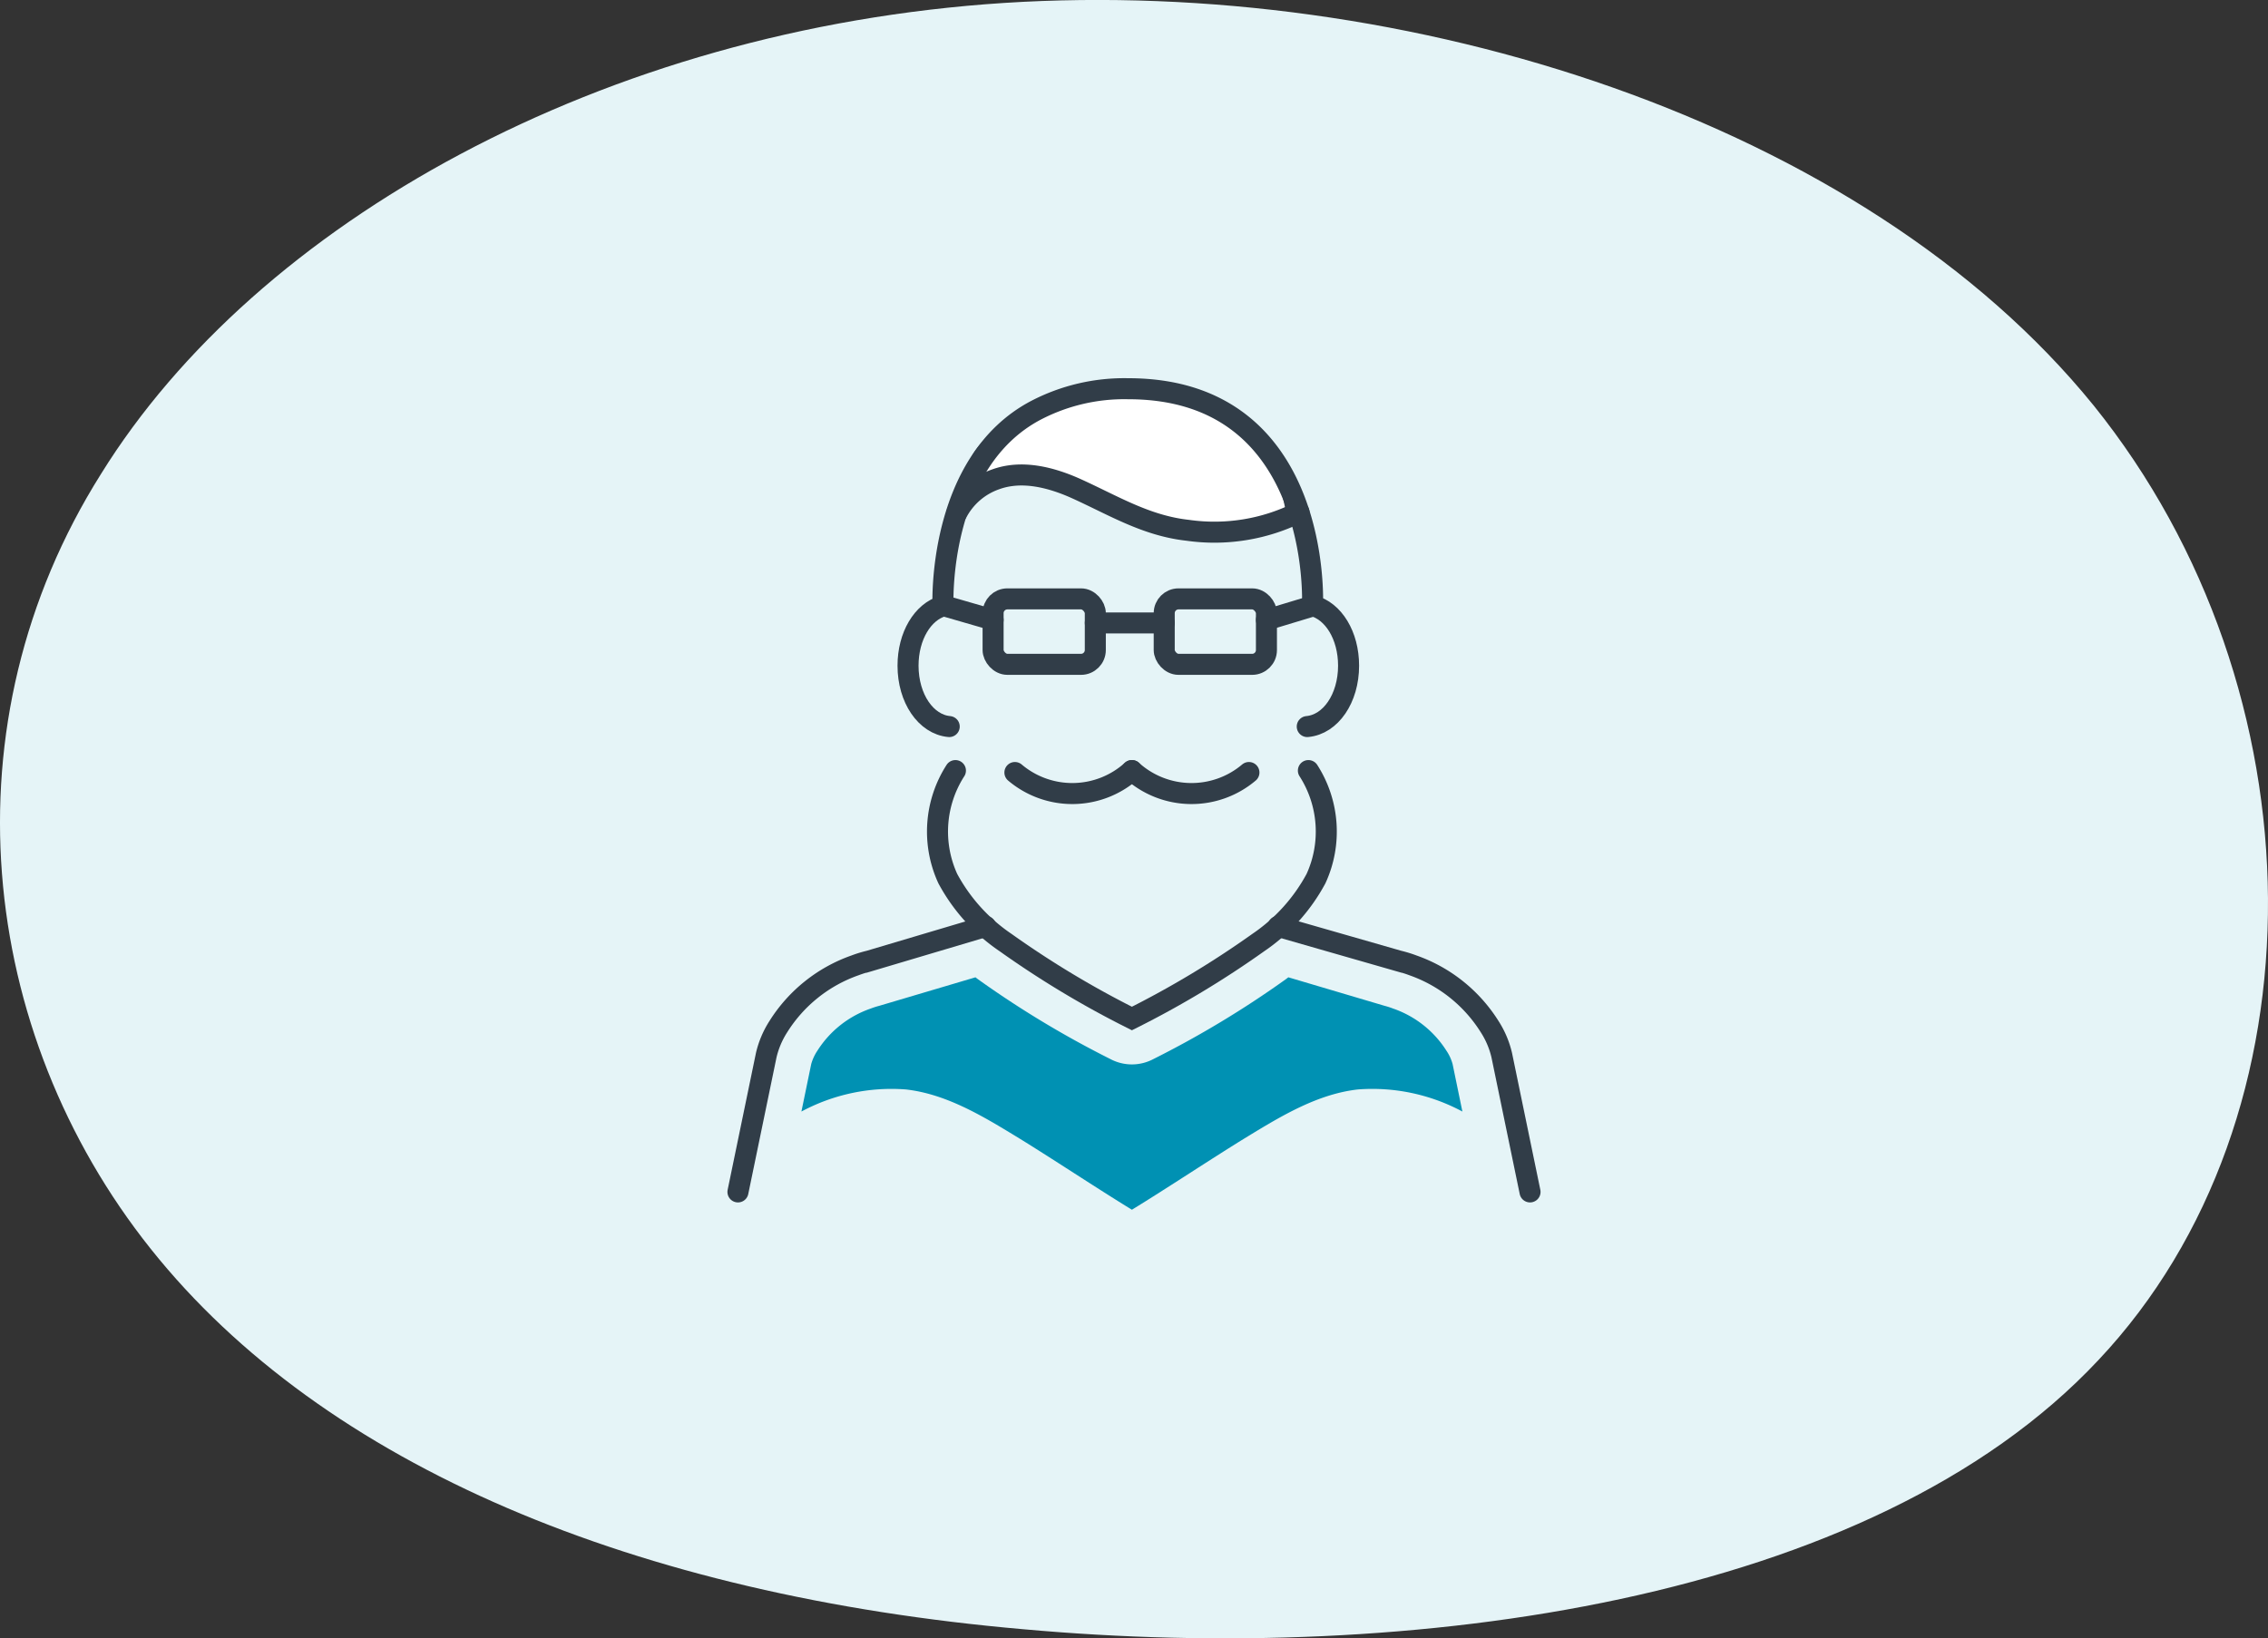 <svg xmlns="http://www.w3.org/2000/svg" width="215.676" height="155.836" viewBox="0 0 215.676 155.836">
  <rect x="0" y="0" width="215.676" height="155.836" fill="#333333" stroke="none"/>
  <g id="Group_1349" data-name="Group 1349" transform="translate(-852.161 -516.985)">
    <path id="blob_13_" data-name="blob(13)" d="M139.888-31.075C161.7-4,162.162,36.609,140.346,59.745,118.683,82.881,74.9,88.665,38.131,85.342c-36.767-3.2-66.516-15.506-82.992-36.18S-64.541-.8-49.59-24.552c14.8-23.874,47.751-42.334,85.89-44.8C74.593-71.808,117.92-58.148,139.888-31.075Z" transform="translate(911.358 586.615)" fill="#e5f4f7"/>
    <g id="Group_52" data-name="Group 52" transform="translate(-11485.813 -8944.105)">
      <g id="Group_33" data-name="Group 33" transform="translate(12408.151 9498.063)">
        <path id="Path_5704" data-name="Path 5704" d="M2667.77,111.331c2.221-.2,3.931-2.669,3.931-5.79,0-2.882-1.448-5.215-3.432-5.712" transform="translate(-2613.634 -79.195)" fill="none" stroke="#313d48" stroke-linecap="round" stroke-miterlimit="10" stroke-width="2"/>
        <path id="Path_5705" data-name="Path 5705" d="M2665.71,114.267l-11.075,3.292a11.425,11.425,0,0,0-1.35.416,14.134,14.134,0,0,0-7.3,5.838,8.663,8.663,0,0,0-1.144,2.7l-2.69,13.01" transform="translate(-2642.152 -63.124)" fill="none" stroke="#313d48" stroke-linecap="round" stroke-miterlimit="10" stroke-width="2"/>
        <path id="Path_5706" data-name="Path 5706" d="M2666.46,114.267l11.47,3.292a11.514,11.514,0,0,1,1.351.416,14.131,14.131,0,0,1,7.3,5.838,8.643,8.643,0,0,1,1.144,2.7l2.69,13.01" transform="translate(-2615.094 -63.124)" fill="none" stroke="#313d48" stroke-linecap="round" stroke-miterlimit="10" stroke-width="2"/>
        <path id="Path_5707" data-name="Path 5707" d="M2653.13,99.844c-1.927.549-3.326,2.848-3.326,5.68,0,3.117,1.7,5.587,3.917,5.79" transform="translate(-2633.631 -79.178)" fill="none" stroke="#313d48" stroke-linecap="round" stroke-miterlimit="10" stroke-width="2"/>
        <rect id="Rectangle_336" data-name="Rectangle 336" width="9.72" height="6.227" rx="1.36" transform="translate(24.262 19.991)" fill="none" stroke="#313d48" stroke-linecap="round" stroke-miterlimit="10" stroke-width="2"/>
        <rect id="Rectangle_337" data-name="Rectangle 337" width="9.72" height="6.227" rx="1.36" transform="translate(40.535 19.991)" fill="none" stroke="#313d48" stroke-linecap="round" stroke-miterlimit="10" stroke-width="2"/>
        <line id="Line_2399" data-name="Line 2399" x2="6.552" transform="translate(33.983 22.281)" fill="none" stroke="#313d48" stroke-linecap="round" stroke-miterlimit="10" stroke-width="2"/>
        <line id="Line_2400" data-name="Line 2400" x2="4.477" y2="1.295" transform="translate(19.784 20.701)" fill="none" stroke="#313d48" stroke-linecap="round" stroke-miterlimit="10" stroke-width="2"/>
        <line id="Line_2401" data-name="Line 2401" y1="1.325" x2="4.378" transform="translate(50.255 20.672)" fill="none" stroke="#313d48" stroke-linecap="round" stroke-miterlimit="10" stroke-width="2"/>
        <path id="Path_5710" data-name="Path 5710" d="M2659.88,107.254a8.448,8.448,0,0,0,11.127.184" transform="translate(-2622.418 -70.93)" fill="none" stroke="#313d48" stroke-linecap="round" stroke-miterlimit="10" stroke-width="2"/>
        <path id="Path_5711" data-name="Path 5711" d="M2665.74,107.254a8.446,8.446,0,0,1-11.125.184" transform="translate(-2628.279 -70.93)" fill="none" stroke="#313d48" stroke-linecap="round" stroke-miterlimit="10" stroke-width="2"/>
        <path id="Path_5712" data-name="Path 5712" d="M2686.4,107.254a10.73,10.73,0,0,1,.723,10.276,17.184,17.184,0,0,1-5.494,6.086,90.873,90.873,0,0,1-12.011,7.22,90.688,90.688,0,0,1-12.009-7.22,17.178,17.178,0,0,1-5.5-6.086,10.728,10.728,0,0,1,.725-10.276" transform="translate(-2632.155 -70.93)" fill="none" stroke="#313d48" stroke-linecap="round" stroke-miterlimit="10" stroke-width="2"/>
        <path id="Path_5713" data-name="Path 5713" d="M2706.93,124.813a4.319,4.319,0,0,0-.592-1.278,9.778,9.778,0,0,0-5.065-4,7.193,7.193,0,0,0-.8-.258l-9.163-2.715c-.082.063-.167.131-.247.188a94.137,94.137,0,0,1-12.58,7.586,4.367,4.367,0,0,1-4.1,0,94.063,94.063,0,0,1-12.581-7.586c-.081-.057-.165-.125-.245-.188l-9.163,2.715a7.319,7.319,0,0,0-.8.258,9.767,9.767,0,0,0-5.063,4,4.419,4.419,0,0,0-.593,1.278l-.932,4.516a18.111,18.111,0,0,1,9.936-2.1c3.8.431,7.208,2.474,10.475,4.467,3.183,1.942,7.835,5.033,11.018,6.973,3.18-1.94,7.835-5.031,11.016-6.973,3.269-1.993,6.67-4.036,10.474-4.467a18.111,18.111,0,0,1,9.936,2.1Z" transform="translate(-2638.972 -60.575)" fill="#0091b3"/>
        <g id="Group_1108" data-name="Group 1108" transform="translate(0.292)">
          <path id="Path_5708" data-name="Path 5708" d="M2671.61,102.431a28.472,28.472,0,0,0,7.324,1.178,26.781,26.781,0,0,0,6.326-1.526c-.786-4.581-2.5-8.377-9.981-11.064a18.976,18.976,0,0,0-6.281-.954c-9.885,0-21.273,11.308-7.818,8.252a104.026,104.026,0,0,0,10.43,4.114" transform="translate(-2632.885 -90.064)" fill="#fff" stroke="#313d48" stroke-linecap="round" stroke-miterlimit="10" stroke-width="1"/>
        </g>
        <g id="Group_1107" data-name="Group 1107">
          <path id="Path_5708-2" data-name="Path 5708" d="M2686.52,110.7s1.029-20.634-17.518-20.634a18.186,18.186,0,0,0-8.757,2.038c-9.476,4.968-8.862,18.628-8.862,18.628" transform="translate(-2631.885 -90.064)" fill="none" stroke="#313d48" stroke-linecap="round" stroke-miterlimit="10" stroke-width="2"/>
          <path id="Path_5709" data-name="Path 5709" d="M2652.01,97.541a6.608,6.608,0,0,1,3.681-3.178c2.514-.917,5.329-.184,7.761.926,3.512,1.6,6.582,3.491,10.521,3.922a18,18,0,0,0,10.563-1.72" transform="translate(-2631.186 -85.741)" fill="none" stroke="#313d48" stroke-linecap="round" stroke-miterlimit="10" stroke-width="2"/>
        </g>
      </g>
    </g>
  </g>
</svg>
